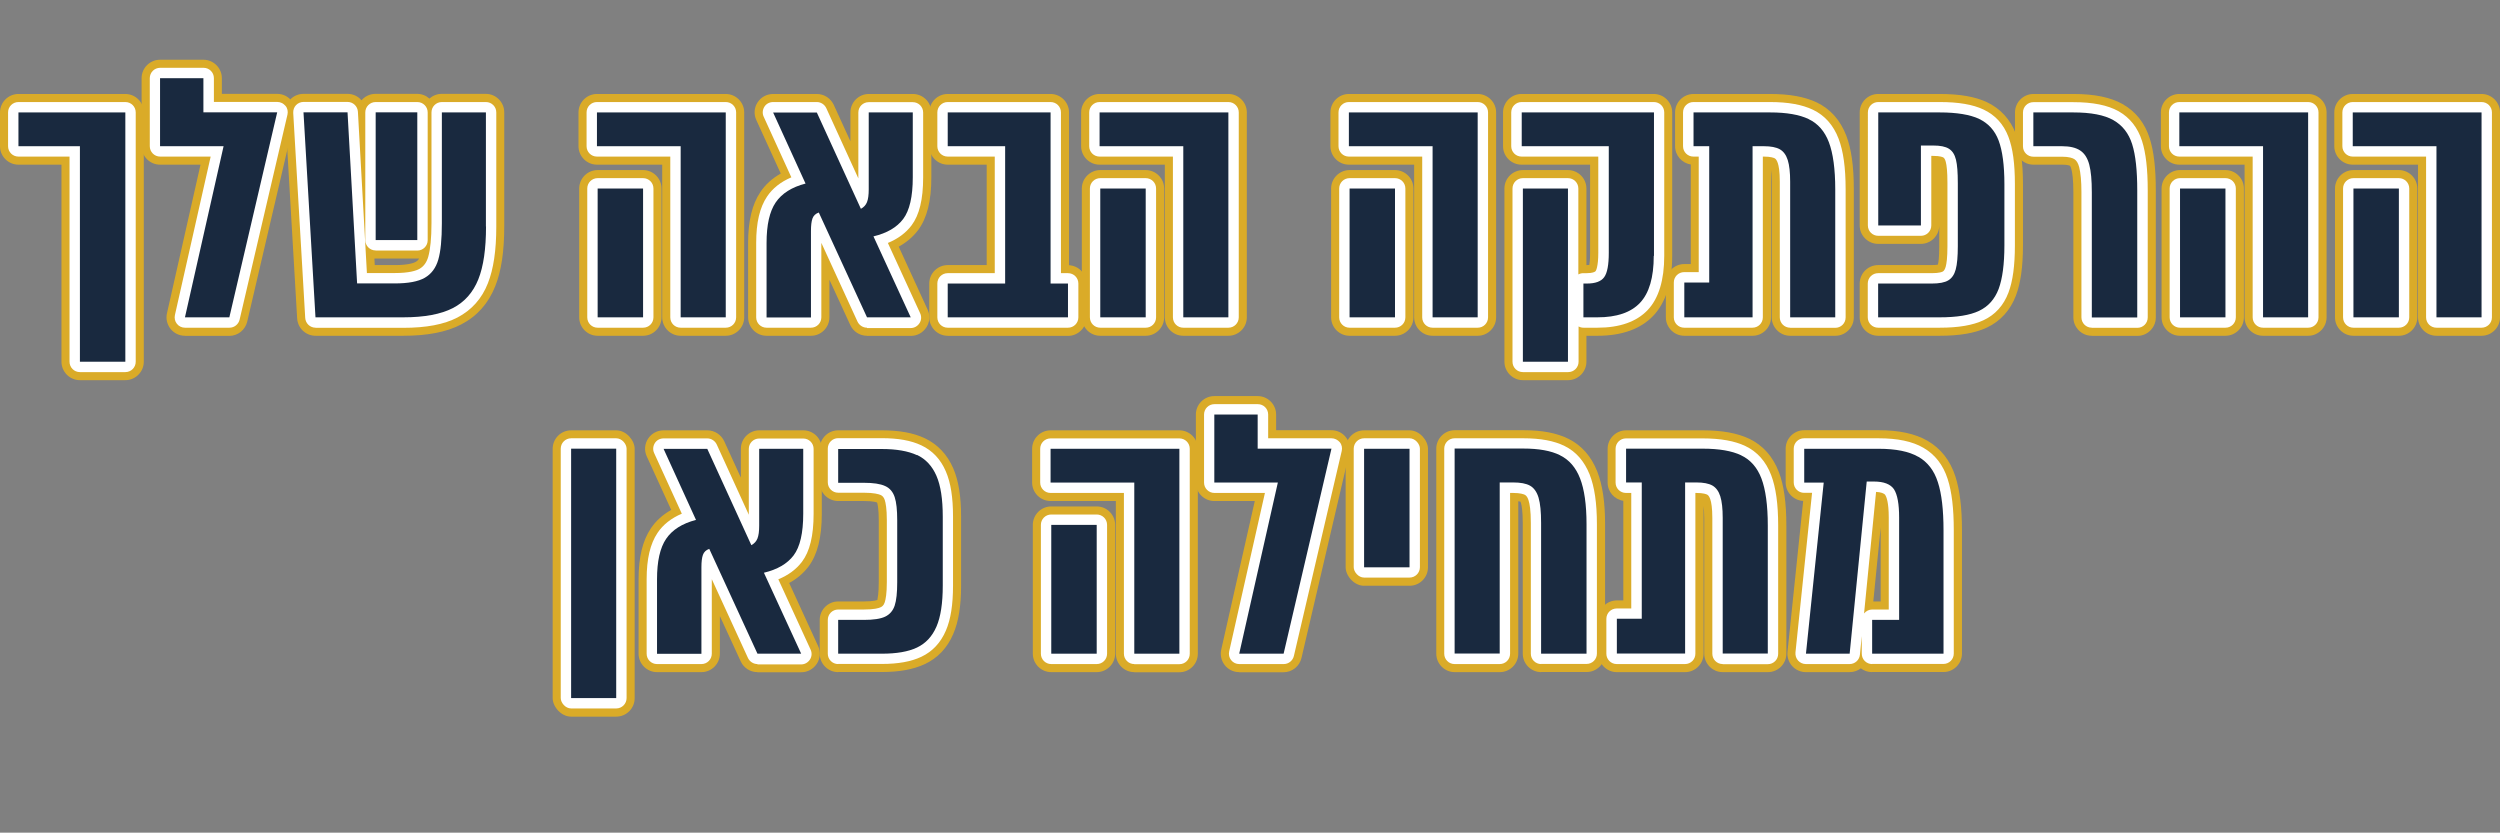 <?xml version="1.0" encoding="UTF-8"?>
<svg id="Layer_2" data-name="Layer 2" xmlns="http://www.w3.org/2000/svg" viewBox="0 0 216.81 72.21">
  <rect x="0" y="0" width="216.81" height="72.21" fill="#808080" stroke="none"/>
  <defs>
    <style>
      .cls-1 {
        fill: #fff;
      }

      .cls-2 {
        fill: #daab28;
      }

      .cls-3 {
        fill: #19293f;
      }
    </style>
  </defs>
  <g id="Layer_1-2" data-name="Layer 1">
    <g>
      <g>
        <path class="cls-2" d="M6.93,32.97c-.88,0-1.6-.72-1.6-1.6V14.28H1.6c-.88,0-1.6-.72-1.6-1.6v-2.93c0-.88,.72-1.6,1.6-1.6H10.87c.88,0,1.6,.72,1.6,1.6V31.37c0,.88-.72,1.6-1.6,1.6h-3.94Z"/>
        <path class="cls-2" d="M16.04,29.12c-.49,0-.95-.22-1.25-.6s-.42-.88-.31-1.35l2.91-12.89h-3.51c-.88,0-1.6-.72-1.6-1.6V6.78c0-.88,.72-1.6,1.6-1.6h3.76c.88,0,1.6,.72,1.6,1.6v1.36h4.8c.49,0,.95,.22,1.25,.61,.3,.38,.42,.88,.3,1.36l-4.15,17.78c-.17,.72-.81,1.24-1.56,1.24h-3.85Z"/>
        <path class="cls-2" d="M27.37,29.12c-.85,0-1.55-.66-1.6-1.51l-1.04-17.78c-.03-.44,.13-.87,.43-1.19,.3-.32,.72-.5,1.16-.5h3.82c.48,0,.92,.21,1.21,.56,.29-.34,.73-.56,1.21-.56h3.61c.41,0,.78,.15,1.07,.41,.28-.25,.66-.41,1.07-.41h3.82c.88,0,1.6,.72,1.6,1.6v9.9c0,2.16-.25,3.85-.78,5.18-.59,1.49-1.58,2.61-2.96,3.32-1.27,.66-2.92,.98-5.03,.98h-7.61Zm6.87-6.13c1.2,0,1.67-.2,1.82-.28,.09-.05,.19-.13,.29-.29-.05,0-.1,0-.15,0h-3.61s-.08,0-.12,0l.03,.57h1.75Z"/>
        <path class="cls-2" d="M59.03,29.12c-.88,0-1.6-.72-1.6-1.6V14.28h-5.66c-.88,0-1.6-.72-1.6-1.6v-2.93c0-.88,.72-1.6,1.6-1.6h11.17c.88,0,1.6,.72,1.6,1.6V27.52c0,.88-.72,1.6-1.6,1.6h-3.91Zm-7.2,0c-.88,0-1.6-.72-1.6-1.6v-11.17c0-.88,.72-1.6,1.6-1.6h3.94c.88,0,1.6,.72,1.6,1.6v11.17c0,.88-.72,1.6-1.6,1.6h-3.94Z"/>
        <path class="cls-2" d="M75.19,29.12c-.62,0-1.19-.36-1.45-.93l-1.81-3.93v3.26c0,.88-.72,1.6-1.6,1.6h-3.85c-.88,0-1.6-.72-1.6-1.6v-6.46c0-1.9,.35-3.34,1.06-4.4,.44-.66,1.03-1.19,1.77-1.61l-2.12-4.64c-.23-.5-.19-1.07,.11-1.53s.8-.73,1.35-.73h3.79c.63,0,1.19,.37,1.46,.93l1.45,3.17v-2.5c0-.88,.72-1.6,1.6-1.6h3.82c.88,0,1.6,.72,1.6,1.6v5.63c0,2.06-.38,3.55-1.15,4.58-.44,.58-1,1.06-1.68,1.43l2.51,5.47c.23,.5,.19,1.07-.11,1.53s-.8,.74-1.35,.74h-3.79Z"/>
        <path class="cls-2" d="M82.19,29.12c-.88,0-1.6-.72-1.6-1.6v-2.93c0-.88,.72-1.6,1.6-1.6h3.38V14.28h-3.38c-.88,0-1.6-.72-1.6-1.6v-2.93c0-.88,.72-1.6,1.6-1.6h8.92c.88,0,1.6,.72,1.6,1.6v13.25c.84,.05,1.51,.74,1.51,1.6v2.93c0,.88-.72,1.6-1.6,1.6h-10.43Z"/>
        <path class="cls-2" d="M102.62,29.12c-.88,0-1.6-.72-1.6-1.6V14.28h-5.66c-.88,0-1.6-.72-1.6-1.6v-2.93c0-.88,.72-1.6,1.6-1.6h11.17c.88,0,1.6,.72,1.6,1.6V27.52c0,.88-.72,1.6-1.6,1.6h-3.91Zm-7.2,0c-.88,0-1.6-.72-1.6-1.6v-11.17c0-.88,.72-1.6,1.6-1.6h3.94c.88,0,1.6,.72,1.6,1.6v11.17c0,.88-.72,1.6-1.6,1.6h-3.94Z"/>
        <path class="cls-2" d="M124.24,29.12c-.88,0-1.6-.72-1.6-1.6V14.28h-5.66c-.88,0-1.6-.72-1.6-1.6v-2.93c0-.88,.72-1.6,1.6-1.6h11.17c.88,0,1.6,.72,1.6,1.6V27.52c0,.88-.72,1.6-1.6,1.6h-3.91Zm-7.2,0c-.88,0-1.6-.72-1.6-1.6v-11.17c0-.88,.72-1.6,1.6-1.6h3.94c.88,0,1.6,.72,1.6,1.6v11.17c0,.88-.72,1.6-1.6,1.6h-3.94Z"/>
        <path class="cls-2" d="M132.07,32.97c-.88,0-1.6-.72-1.6-1.6v-15.02c0-.88,.72-1.6,1.6-1.6h3.91c.88,0,1.6,.72,1.6,1.6v6.64h.03c.09,0,.17,0,.22-.01,.03-.16,.07-.49,.07-1.06v-7.64h-5.95c-.88,0-1.6-.72-1.6-1.6v-2.93c0-.88,.72-1.6,1.6-1.6h11.47c.88,0,1.6,.72,1.6,1.6v12.44c0,2.29-.55,4.03-1.62,5.17-1.1,1.17-2.74,1.76-4.87,1.76h-.95v2.25c0,.88-.72,1.6-1.6,1.6h-3.91Z"/>
        <path class="cls-2" d="M155.25,29.12c-.88,0-1.6-.72-1.6-1.6V15.76c0-.47-.03-.81-.06-1.04v12.8c0,.88-.72,1.6-1.6,1.6h-5.92c-.88,0-1.6-.72-1.6-1.6v-3.02c0-.88,.72-1.6,1.6-1.6h.56V14.26c-.77-.11-1.36-.78-1.36-1.58v-2.93c0-.88,.72-1.6,1.6-1.6h6.64c1.68,0,3,.24,4.04,.73,1.19,.57,2.05,1.54,2.57,2.89,.44,1.15,.65,2.67,.65,4.64v11.11c0,.88-.72,1.6-1.6,1.6h-3.91Z"/>
        <path class="cls-2" d="M162.88,29.12c-.88,0-1.6-.72-1.6-1.6v-2.93c0-.88,.72-1.6,1.6-1.6h4.65c.26,0,.43-.02,.53-.04,0,0,0,0,0,0,.05-.17,.12-.61,.12-1.59v-1.76c-.03,.86-.73,1.55-1.6,1.55h-3.7c-.88,0-1.6-.72-1.6-1.6V9.75c0-.88,.72-1.6,1.6-1.6h5.33c1.73,0,3.08,.23,4.1,.71,1.17,.55,2.04,1.5,2.52,2.76,.41,1.07,.61,2.5,.61,4.35v5.3c0,1.85-.2,3.27-.61,4.36-.48,1.27-1.35,2.23-2.52,2.78-1.02,.48-2.37,.71-4.1,.71h-5.33Z"/>
        <path class="cls-2" d="M181.41,29.12c-.88,0-1.6-.72-1.6-1.6v-10.87c0-1.08-.09-1.67-.17-1.97-.06-.23-.12-.3-.12-.3h0s-.17-.1-.68-.1h-2.49c-.88,0-1.6-.72-1.6-1.6v-2.93c0-.88,.72-1.6,1.6-1.6h3.47c1.82,0,3.21,.29,4.25,.87,1.15,.65,1.95,1.66,2.37,3.01,.35,1.11,.52,2.58,.52,4.48v11.02c0,.88-.72,1.6-1.6,1.6h-3.94Z"/>
        <path class="cls-2" d="M196.26,29.12c-.88,0-1.6-.72-1.6-1.6V14.28h-5.66c-.88,0-1.6-.72-1.6-1.6v-2.93c0-.88,.72-1.6,1.6-1.6h11.17c.88,0,1.6,.72,1.6,1.6V27.52c0,.88-.72,1.6-1.6,1.6h-3.91Zm-7.2,0c-.88,0-1.6-.72-1.6-1.6v-11.17c0-.88,.72-1.6,1.6-1.6h3.94c.88,0,1.6,.72,1.6,1.6v11.17c0,.88-.72,1.6-1.6,1.6h-3.94Z"/>
        <path class="cls-2" d="M211.3,29.12c-.88,0-1.6-.72-1.6-1.6V14.28h-5.66c-.88,0-1.6-.72-1.6-1.6v-2.93c0-.88,.72-1.6,1.6-1.6h11.17c.88,0,1.6,.72,1.6,1.6V27.52c0,.88-.72,1.6-1.6,1.6h-3.91Zm-7.2,0c-.88,0-1.6-.72-1.6-1.6v-11.17c0-.88,.72-1.6,1.6-1.6h3.94c.88,0,1.6,.72,1.6,1.6v11.17c0,.88-.72,1.6-1.6,1.6h-3.94Z"/>
        <rect class="cls-2" x="47.93" y="37.32" width="7.11" height="24.83" rx="1.6" ry="1.6"/>
        <path class="cls-2" d="M65.69,58.29c-.62,0-1.19-.36-1.45-.93l-1.81-3.93v3.26c0,.88-.72,1.6-1.6,1.6h-3.85c-.88,0-1.6-.72-1.6-1.6v-6.46c0-1.9,.35-3.34,1.06-4.4,.44-.66,1.03-1.19,1.77-1.61l-2.12-4.64c-.23-.5-.19-1.07,.11-1.53s.8-.73,1.35-.73h3.79c.63,0,1.19,.37,1.46,.93l1.45,3.17v-2.5c0-.88,.72-1.6,1.6-1.6h3.82c.88,0,1.6,.72,1.6,1.6v5.63c0,2.06-.38,3.55-1.15,4.58-.44,.58-1,1.06-1.68,1.43l2.51,5.47c.23,.5,.19,1.07-.11,1.53s-.8,.74-1.35,.74h-3.79Z"/>
        <path class="cls-2" d="M72.69,58.29c-.88,0-1.6-.72-1.6-1.6v-2.93c0-.88,.72-1.6,1.6-1.6h2.22c.87,0,1.15-.12,1.18-.13,.02-.14,.12-.55,.12-1.53v-5.39c0-.97-.1-1.39-.14-1.52,0-.02-.3-.14-1.16-.14h-2.22c-.88,0-1.6-.72-1.6-1.6v-2.93c0-.88,.72-1.6,1.6-1.6h3.79c1.51,0,2.73,.22,3.71,.68,1.12,.53,1.96,1.41,2.48,2.62,.46,1.06,.68,2.43,.68,4.19v5.98c0,1.75-.22,3.12-.68,4.19-.52,1.22-1.36,2.1-2.48,2.62-.99,.46-2.2,.68-3.71,.68h-3.79Z"/>
        <path class="cls-2" d="M98.37,58.29c-.88,0-1.6-.72-1.6-1.6v-13.24h-5.66c-.88,0-1.6-.72-1.6-1.6v-2.93c0-.88,.72-1.6,1.6-1.6h11.17c.88,0,1.6,.72,1.6,1.6v17.78c0,.88-.72,1.6-1.6,1.6h-3.91Zm-7.2,0c-.88,0-1.6-.72-1.6-1.6v-11.17c0-.88,.72-1.6,1.6-1.6h3.94c.88,0,1.6,.72,1.6,1.6v11.17c0,.88-.72,1.6-1.6,1.6h-3.94Z"/>
        <path class="cls-2" d="M107.47,58.29c-.49,0-.95-.22-1.25-.6s-.42-.88-.31-1.35l2.91-12.89h-3.51c-.88,0-1.6-.72-1.6-1.6v-5.9c0-.88,.72-1.6,1.6-1.6h3.76c.88,0,1.6,.72,1.6,1.6v1.36h4.8c.49,0,.95,.22,1.25,.61,.3,.38,.42,.88,.3,1.36l-4.15,17.78c-.17,.72-.81,1.24-1.56,1.24h-3.85Z"/>
        <rect class="cls-2" x="116.7" y="37.32" width="7.14" height="13.48" rx="1.6" ry="1.6"/>
        <path class="cls-2" d="M133.66,58.29c-.88,0-1.6-.72-1.6-1.6v-11.35c0-1.04-.1-1.53-.16-1.73-.01-.04-.03-.08-.04-.1-.04-.01-.1-.03-.19-.04v13.22c0,.88-.72,1.6-1.6,1.6h-3.91c-.88,0-1.6-.72-1.6-1.6v-17.78c0-.88,.72-1.6,1.6-1.6h5.96c1.61,0,2.88,.24,3.89,.74,1.14,.56,1.99,1.52,2.51,2.84,.45,1.15,.68,2.64,.68,4.56v11.23c0,.88-.72,1.6-1.6,1.6h-3.94Z"/>
        <path class="cls-2" d="M149.4,58.29c-.88,0-1.6-.72-1.6-1.6v-11.76c0-.47-.03-.81-.06-1.04v12.8c0,.88-.72,1.6-1.6,1.6h-5.92c-.88,0-1.6-.72-1.6-1.6v-3.02c0-.88,.72-1.6,1.6-1.6h.56v-8.64c-.77-.11-1.36-.78-1.36-1.58v-2.93c0-.88,.72-1.6,1.6-1.6h6.64c1.68,0,3,.24,4.04,.73,1.19,.57,2.05,1.54,2.57,2.89,.44,1.15,.65,2.67,.65,4.64v11.11c0,.88-.72,1.6-1.6,1.6h-3.91Z"/>
        <path class="cls-2" d="M162.36,58.29c-.37,0-.71-.12-.98-.33-.27,.21-.61,.33-.98,.33h-3.79c-.45,0-.88-.19-1.19-.53-.3-.34-.45-.79-.4-1.24l1.36-13.08c-.84-.04-1.52-.74-1.52-1.6v-2.93c0-.88,.72-1.6,1.6-1.6h6.46c1.78,0,3.16,.3,4.23,.91,1.16,.67,1.98,1.71,2.43,3.1,.38,1.18,.57,2.71,.57,4.67v10.69c0,.88-.72,1.6-1.6,1.6h-6.19Zm.74-6.13v-6.43l-.64,6.43h.64Z"/>
      </g>
      <g>
        <path class="cls-1" d="M6.93,32.27c-.5,0-.9-.4-.9-.9V13.58H1.6c-.5,0-.9-.4-.9-.9v-2.93c0-.5,.4-.9,.9-.9H10.87c.5,0,.9,.4,.9,.9V31.37c0,.5-.4,.9-.9,.9h-3.94Z"/>
        <path class="cls-1" d="M16.04,28.42c-.27,0-.53-.12-.7-.34-.17-.21-.23-.49-.17-.76l3.1-13.74h-4.38c-.5,0-.9-.4-.9-.9V6.78c0-.5,.4-.9,.9-.9h3.76c.5,0,.9,.4,.9,.9v2.06h5.5c.27,0,.53,.13,.71,.34s.23,.5,.17,.76l-4.15,17.78c-.1,.41-.46,.7-.88,.7h-3.85Z"/>
        <path class="cls-1" d="M27.37,28.42c-.48,0-.87-.37-.9-.85l-1.04-17.78c-.01-.25,.07-.49,.24-.67,.17-.18,.41-.28,.65-.28h3.82c.48,0,.87,.37,.9,.85l.78,13.99h2.41c1.25,0,1.86-.2,2.16-.37,.36-.21,.61-.55,.75-1.04,.18-.64,.28-1.62,.28-2.91V9.75c0-.5,.4-.9,.9-.9h3.82c.5,0,.9,.4,.9,.9v9.9c0,2.07-.24,3.68-.73,4.92-.52,1.33-1.41,2.32-2.63,2.96-1.17,.61-2.71,.9-4.71,.9h-7.61Zm5.21-6.7c-.5,0-.9-.4-.9-.9V9.75c0-.5,.4-.9,.9-.9h3.61c.5,0,.9,.4,.9,.9v11.08c0,.5-.4,.9-.9,.9h-3.61Z"/>
        <path class="cls-1" d="M59.03,28.42c-.5,0-.9-.4-.9-.9V13.58h-6.36c-.5,0-.9-.4-.9-.9v-2.93c0-.5,.4-.9,.9-.9h11.17c.5,0,.9,.4,.9,.9V27.52c0,.5-.4,.9-.9,.9h-3.91Zm-7.2,0c-.5,0-.9-.4-.9-.9v-11.17c0-.5,.4-.9,.9-.9h3.94c.5,0,.9,.4,.9,.9v11.17c0,.5-.4,.9-.9,.9h-3.94Z"/>
        <path class="cls-1" d="M75.19,28.42c-.35,0-.67-.21-.82-.52l-3.14-6.84v6.46c0,.5-.4,.9-.9,.9h-3.85c-.5,0-.9-.4-.9-.9v-6.46c0-1.76,.31-3.07,.94-4.01,.48-.72,1.19-1.28,2.11-1.67l-2.4-5.26c-.13-.28-.1-.6,.06-.86s.45-.41,.76-.41h3.79c.35,0,.67,.21,.82,.53l2.78,6.09v-5.71c0-.5,.4-.9,.9-.9h3.82c.5,0,.9,.4,.9,.9v5.63c0,1.9-.33,3.26-1.01,4.16-.5,.66-1.18,1.16-2.05,1.52l2.8,6.1c.13,.28,.11,.6-.06,.86-.17,.26-.45,.42-.76,.42h-3.79Z"/>
        <path class="cls-1" d="M82.19,28.42c-.5,0-.9-.4-.9-.9v-2.93c0-.5,.4-.9,.9-.9h4.08V13.58h-4.08c-.5,0-.9-.4-.9-.9v-2.93c0-.5,.4-.9,.9-.9h8.92c.5,0,.9,.4,.9,.9v13.94h.61c.5,0,.9,.4,.9,.9v2.93c0,.5-.4,.9-.9,.9h-10.43Z"/>
        <path class="cls-1" d="M102.62,28.42c-.5,0-.9-.4-.9-.9V13.58h-6.36c-.5,0-.9-.4-.9-.9v-2.93c0-.5,.4-.9,.9-.9h11.17c.5,0,.9,.4,.9,.9V27.52c0,.5-.4,.9-.9,.9h-3.91Zm-7.2,0c-.5,0-.9-.4-.9-.9v-11.17c0-.5,.4-.9,.9-.9h3.94c.5,0,.9,.4,.9,.9v11.17c0,.5-.4,.9-.9,.9h-3.94Z"/>
        <path class="cls-1" d="M124.24,28.42c-.5,0-.9-.4-.9-.9V13.58h-6.36c-.5,0-.9-.4-.9-.9v-2.93c0-.5,.4-.9,.9-.9h11.17c.5,0,.9,.4,.9,.9V27.52c0,.5-.4,.9-.9,.9h-3.91Zm-7.2,0c-.5,0-.9-.4-.9-.9v-11.17c0-.5,.4-.9,.9-.9h3.94c.5,0,.9,.4,.9,.9v11.17c0,.5-.4,.9-.9,.9h-3.94Z"/>
        <path class="cls-1" d="M132.07,32.27c-.5,0-.9-.4-.9-.9v-15.02c0-.5,.4-.9,.9-.9h3.91c.5,0,.9,.4,.9,.9v7.45c.13-.07,.28-.11,.43-.11h.3c.47,0,.71-.1,.77-.18,.02-.03,.23-.35,.23-1.59V13.58h-6.65c-.5,0-.9-.4-.9-.9v-2.93c0-.5,.4-.9,.9-.9h11.47c.5,0,.9,.4,.9,.9v12.44c0,2.1-.48,3.68-1.43,4.69-.96,1.02-2.43,1.54-4.36,1.54h-1.21c-.16,0-.3-.04-.43-.11v3.06c0,.5-.4,.9-.9,.9h-3.91Z"/>
        <path class="cls-1" d="M155.25,28.42c-.5,0-.9-.4-.9-.9V15.76c0-.89-.09-1.37-.17-1.61-.07-.21-.16-.36-.27-.42-.08-.04-.33-.15-.95-.15h-.08v13.94c0,.5-.4,.9-.9,.9h-5.92c-.5,0-.9-.4-.9-.9v-3.02c0-.5,.4-.9,.9-.9h1.26V13.58h-.46c-.5,0-.9-.4-.9-.9v-2.93c0-.5,.4-.9,.9-.9h6.64c1.57,0,2.79,.22,3.73,.67,1.02,.49,1.77,1.33,2.22,2.51,.41,1.07,.61,2.51,.61,4.39v11.11c0,.5-.4,.9-.9,.9h-3.91Z"/>
        <path class="cls-1" d="M162.88,28.42c-.5,0-.9-.4-.9-.9v-2.93c0-.5,.4-.9,.9-.9h4.65c.67,0,.91-.11,.97-.15,.1-.06,.18-.2,.24-.41,.07-.25,.15-.76,.15-1.77v-5.48c0-1.04-.07-1.56-.14-1.82-.03-.14-.1-.33-.21-.4-.05-.03-.27-.14-.88-.14h-.17v6.03c0,.5-.4,.9-.9,.9h-3.7c-.5,0-.9-.4-.9-.9V9.75c0-.5,.4-.9,.9-.9h5.33c1.63,0,2.87,.21,3.8,.65,1.02,.48,1.74,1.27,2.16,2.37,.38,.99,.56,2.33,.56,4.1v5.3c0,1.76-.18,3.11-.56,4.11-.42,1.11-1.15,1.92-2.16,2.39-.93,.44-2.17,.65-3.8,.65h-5.33Z"/>
        <path class="cls-1" d="M181.41,28.42c-.5,0-.9-.4-.9-.9v-10.87c0-.93-.07-1.65-.19-2.14-.09-.35-.23-.58-.41-.7-.15-.1-.47-.22-1.08-.22h-2.49c-.5,0-.9-.4-.9-.9v-2.93c0-.5,.4-.9,.9-.9h3.47c1.69,0,2.97,.26,3.91,.78,.99,.56,1.68,1.43,2.05,2.6,.33,1.04,.49,2.44,.49,4.27v11.02c0,.5-.4,.9-.9,.9h-3.94Z"/>
        <path class="cls-1" d="M196.26,28.42c-.5,0-.9-.4-.9-.9V13.58h-6.36c-.5,0-.9-.4-.9-.9v-2.93c0-.5,.4-.9,.9-.9h11.17c.5,0,.9,.4,.9,.9V27.52c0,.5-.4,.9-.9,.9h-3.91Zm-7.2,0c-.5,0-.9-.4-.9-.9v-11.17c0-.5,.4-.9,.9-.9h3.94c.5,0,.9,.4,.9,.9v11.17c0,.5-.4,.9-.9,.9h-3.94Z"/>
        <path class="cls-1" d="M211.3,28.42c-.5,0-.9-.4-.9-.9V13.58h-6.36c-.5,0-.9-.4-.9-.9v-2.93c0-.5,.4-.9,.9-.9h11.17c.5,0,.9,.4,.9,.9V27.52c0,.5-.4,.9-.9,.9h-3.91Zm-7.2,0c-.5,0-.9-.4-.9-.9v-11.17c0-.5,.4-.9,.9-.9h3.94c.5,0,.9,.4,.9,.9v11.17c0,.5-.4,.9-.9,.9h-3.94Z"/>
        <rect class="cls-1" x="48.63" y="38.01" width="5.71" height="23.43" rx=".9" ry=".9"/>
        <path class="cls-1" d="M65.69,57.59c-.35,0-.67-.21-.82-.52l-3.14-6.84v6.46c0,.5-.4,.9-.9,.9h-3.85c-.5,0-.9-.4-.9-.9v-6.46c0-1.76,.31-3.07,.94-4.01,.48-.72,1.19-1.28,2.11-1.67l-2.4-5.26c-.13-.28-.1-.6,.06-.86s.45-.41,.76-.41h3.79c.35,0,.67,.21,.82,.53l2.78,6.09v-5.71c0-.5,.4-.9,.9-.9h3.82c.5,0,.9,.4,.9,.9v5.63c0,1.9-.33,3.26-1.01,4.16-.5,.66-1.18,1.16-2.05,1.52l2.8,6.1c.13,.28,.11,.6-.06,.86-.17,.26-.45,.42-.76,.42h-3.79Z"/>
        <path class="cls-1" d="M72.69,57.59c-.5,0-.9-.4-.9-.9v-2.93c0-.5,.4-.9,.9-.9h2.22c.91,0,1.31-.12,1.47-.2,.12-.06,.26-.15,.35-.43,.08-.25,.18-.75,.18-1.74v-5.39c0-.98-.1-1.49-.18-1.74-.09-.27-.23-.37-.35-.43-.16-.07-.57-.2-1.47-.2h-2.22c-.5,0-.9-.4-.9-.9v-2.93c0-.5,.4-.9,.9-.9h3.79c1.41,0,2.53,.2,3.42,.62,.96,.45,1.68,1.21,2.13,2.27,.42,.97,.62,2.25,.62,3.91v5.98c0,1.66-.2,2.94-.62,3.91-.45,1.05-1.17,1.82-2.13,2.27-.89,.42-2.01,.62-3.42,.62h-3.79Z"/>
        <path class="cls-1" d="M98.37,57.59c-.5,0-.9-.4-.9-.9v-13.94h-6.36c-.5,0-.9-.4-.9-.9v-2.93c0-.5,.4-.9,.9-.9h11.17c.5,0,.9,.4,.9,.9v17.78c0,.5-.4,.9-.9,.9h-3.91Zm-7.2,0c-.5,0-.9-.4-.9-.9v-11.17c0-.5,.4-.9,.9-.9h3.94c.5,0,.9,.4,.9,.9v11.17c0,.5-.4,.9-.9,.9h-3.94Z"/>
        <path class="cls-1" d="M107.47,57.59c-.27,0-.53-.12-.7-.34-.17-.21-.23-.49-.17-.76l3.1-13.74h-4.38c-.5,0-.9-.4-.9-.9v-5.9c0-.5,.4-.9,.9-.9h3.76c.5,0,.9,.4,.9,.9v2.06h5.5c.27,0,.53,.13,.71,.34s.23,.5,.17,.76l-4.15,17.78c-.1,.41-.46,.7-.88,.7h-3.85Z"/>
        <rect class="cls-1" x="117.4" y="38.01" width="5.74" height="12.08" rx=".9" ry=".9"/>
        <path class="cls-1" d="M133.66,57.59c-.5,0-.9-.4-.9-.9v-11.35c0-1.07-.1-1.64-.19-1.92-.05-.18-.15-.41-.31-.5-.12-.06-.41-.17-1.04-.17h-.26v13.94c0,.5-.4,.9-.9,.9h-3.91c-.5,0-.9-.4-.9-.9v-17.78c0-.5,.4-.9,.9-.9h5.96c1.5,0,2.67,.22,3.58,.67,.98,.48,1.71,1.32,2.17,2.47,.42,1.07,.63,2.48,.63,4.3v11.23c0,.5-.4,.9-.9,.9h-3.94Z"/>
        <path class="cls-1" d="M149.4,57.59c-.5,0-.9-.4-.9-.9v-11.76c0-.89-.09-1.37-.17-1.61-.07-.21-.16-.36-.27-.42-.08-.04-.33-.15-.95-.15h-.08v13.94c0,.5-.4,.9-.9,.9h-5.92c-.5,0-.9-.4-.9-.9v-3.02c0-.5,.4-.9,.9-.9h1.26v-10.02h-.46c-.5,0-.9-.4-.9-.9v-2.93c0-.5,.4-.9,.9-.9h6.64c1.57,0,2.79,.22,3.73,.67,1.02,.49,1.77,1.33,2.22,2.51,.41,1.07,.61,2.51,.61,4.39v11.11c0,.5-.4,.9-.9,.9h-3.91Z"/>
        <path class="cls-1" d="M162.36,57.59c-.5,0-.9-.4-.9-.9v-1.52l-.16,1.61c-.05,.46-.43,.81-.9,.81h-3.79c-.25,0-.5-.11-.67-.3s-.25-.44-.23-.7l1.44-13.85h-.69c-.5,0-.9-.4-.9-.9v-2.93c0-.5,.4-.9,.9-.9h6.46c1.65,0,2.93,.27,3.88,.82,1.01,.58,1.72,1.49,2.11,2.71,.36,1.11,.53,2.56,.53,4.45v10.69c0,.5-.4,.9-.9,.9h-6.19Zm-.7-4.39c.17-.21,.42-.34,.7-.34h1.44v-7.99c0-1.33-.21-1.8-.3-1.94-.1-.15-.39-.25-.8-.27l-1.04,10.53Z"/>
      </g>
      <g>
        <path class="cls-3" d="M6.93,12.68H1.6v-2.93H10.87V31.37h-3.94V12.68Z"/>
        <path class="cls-3" d="M19.39,12.68h-5.51V6.78h3.76v2.96h6.4l-4.15,17.78h-3.85l3.35-14.84Z"/>
        <path class="cls-3" d="M42.15,19.64c0,1.94-.22,3.47-.67,4.59s-1.18,1.96-2.21,2.49c-1.03,.53-2.46,.8-4.3,.8h-7.61l-1.04-17.78h3.82l.83,14.84h3.26c1.17,0,2.03-.16,2.61-.49,.57-.33,.96-.85,1.17-1.57,.21-.72,.31-1.77,.31-3.15V9.75h3.82v9.9Zm-9.57-9.9h3.61v11.08h-3.61V9.75Z"/>
        <path class="cls-3" d="M62.94,27.52h-3.91V12.68h-7.26v-2.93h11.17V27.52Zm-7.17-11.17v11.17h-3.94v-11.17h3.94Z"/>
        <path class="cls-3" d="M78.33,18.99c-.55,.73-1.41,1.23-2.58,1.51l3.23,7.02h-3.79l-4.18-9.09c-.28,.1-.46,.27-.55,.52s-.13,.61-.13,1.08v7.5h-3.85v-6.46c0-1.56,.26-2.73,.79-3.51s1.39-1.33,2.59-1.64l-2.81-6.16h3.79l3.82,8.35c.26-.14,.43-.33,.53-.58,.1-.25,.15-.62,.15-1.11v-6.67h3.82v5.63c0,1.68-.28,2.88-.83,3.61Z"/>
        <path class="cls-3" d="M92.62,24.59v2.93h-10.43v-2.93h4.98V12.68h-4.98v-2.93h8.92v14.84h1.51Z"/>
        <path class="cls-3" d="M106.53,27.52h-3.91V12.68h-7.26v-2.93h11.17V27.52Zm-7.17-11.17v11.17h-3.94v-11.17h3.94Z"/>
        <path class="cls-3" d="M128.15,27.52h-3.91V12.68h-7.26v-2.93h11.17V27.52Zm-7.17-11.17v11.17h-3.94v-11.17h3.94Z"/>
        <path class="cls-3" d="M143.42,22.19c0,1.88-.4,3.23-1.19,4.07-.79,.84-2.02,1.26-3.7,1.26h-1.21v-2.93h.3c.73,0,1.23-.18,1.5-.55s.4-1.07,.4-2.12V12.68h-7.55v-2.93h11.47v12.44Zm-7.44-5.84v15.02h-3.91v-15.02h3.91Z"/>
        <path class="cls-3" d="M156.85,10.33c.81,.38,1.4,1.06,1.76,2.01s.55,2.32,.55,4.07v11.11h-3.91V15.76c0-.81-.07-1.44-.21-1.88-.14-.44-.37-.75-.68-.93-.32-.18-.78-.27-1.39-.27h-.98v14.84h-5.92v-3.02h2.16V12.68h-1.36v-2.93h6.64c1.42,0,2.54,.19,3.35,.58Z"/>
        <path class="cls-3" d="M171.63,10.31c.8,.38,1.37,1,1.7,1.88,.33,.88,.5,2.14,.5,3.78v5.3c0,1.64-.17,2.9-.5,3.79-.34,.89-.9,1.52-1.7,1.9s-1.94,.56-3.42,.56h-5.33v-2.93h4.65c.65,0,1.13-.09,1.44-.28,.31-.19,.52-.5,.64-.95,.12-.44,.18-1.11,.18-2v-5.48c0-.91-.05-1.58-.16-2.03s-.31-.76-.61-.95c-.3-.19-.75-.28-1.36-.28h-1.07v6.93h-3.7V9.75h5.33c1.48,0,2.62,.19,3.42,.56Z"/>
        <path class="cls-3" d="M181.41,16.65c0-1.01-.07-1.8-.22-2.37-.15-.57-.41-.98-.79-1.23s-.9-.37-1.57-.37h-2.49v-2.93h3.47c1.52,0,2.68,.22,3.47,.67s1.33,1.14,1.63,2.09c.3,.95,.44,2.28,.44,4v11.02h-3.94v-10.87Z"/>
        <path class="cls-3" d="M200.17,27.52h-3.91V12.68h-7.26v-2.93h11.17V27.52Zm-7.17-11.17v11.17h-3.94v-11.17h3.94Z"/>
        <path class="cls-3" d="M215.21,27.52h-3.91V12.68h-7.26v-2.93h11.17V27.52Zm-7.17-11.17v11.17h-3.94v-11.17h3.94Z"/>
        <path class="cls-3" d="M53.44,60.54h-3.91v-21.63h3.91v21.63Z"/>
        <path class="cls-3" d="M68.83,48.16c-.55,.73-1.41,1.23-2.58,1.51l3.23,7.02h-3.79l-4.18-9.09c-.28,.1-.46,.27-.55,.52s-.13,.61-.13,1.08v7.5h-3.85v-6.46c0-1.56,.26-2.73,.79-3.51s1.39-1.33,2.59-1.64l-2.81-6.16h3.79l3.82,8.35c.26-.14,.43-.33,.53-.58,.1-.25,.15-.62,.15-1.11v-6.67h3.82v5.63c0,1.68-.28,2.88-.83,3.61Z"/>
        <path class="cls-3" d="M79.52,39.45c.76,.36,1.32,.96,1.69,1.81s.55,2.03,.55,3.55v5.98c0,1.52-.18,2.71-.55,3.56-.37,.85-.93,1.45-1.69,1.81-.76,.36-1.77,.53-3.04,.53h-3.79v-2.93h2.22c.83,0,1.45-.09,1.85-.28,.4-.19,.68-.51,.83-.96s.22-1.13,.22-2.01v-5.39c0-.89-.07-1.56-.22-2.01s-.42-.78-.83-.96c-.41-.19-1.02-.28-1.85-.28h-2.22v-2.93h3.79c1.26,0,2.28,.18,3.04,.53Z"/>
        <path class="cls-3" d="M102.28,56.69h-3.91v-14.84h-7.26v-2.93h11.17v17.78Zm-7.17-11.17v11.17h-3.94v-11.17h3.94Z"/>
        <path class="cls-3" d="M110.82,41.85h-5.51v-5.9h3.76v2.96h6.4l-4.15,17.78h-3.85l3.35-14.84Z"/>
        <path class="cls-3" d="M118.3,49.2v-10.28h3.94v10.28h-3.94Z"/>
        <path class="cls-3" d="M135.3,39.49c.78,.38,1.36,1.05,1.73,2,.37,.95,.56,2.27,.56,3.97v11.23h-3.94v-11.35c0-.95-.07-1.67-.22-2.18-.15-.5-.4-.85-.74-1.04s-.83-.28-1.47-.28h-1.16v14.84h-3.91v-17.78h5.96c1.34,0,2.4,.19,3.18,.58Z"/>
        <path class="cls-3" d="M151,39.49c.81,.38,1.4,1.06,1.76,2.01s.55,2.32,.55,4.07v11.11h-3.91v-11.76c0-.81-.07-1.44-.21-1.88-.14-.44-.37-.75-.68-.93-.32-.18-.78-.27-1.39-.27h-.98v14.84h-5.92v-3.02h2.16v-11.82h-1.36v-2.93h6.64c1.42,0,2.54,.19,3.35,.58Z"/>
        <path class="cls-3" d="M166.36,39.61c.81,.46,1.38,1.2,1.7,2.21,.33,1.01,.49,2.4,.49,4.18v10.69h-6.19v-2.93h2.34v-8.89c0-1.17-.15-1.97-.44-2.43-.3-.45-.88-.68-1.75-.68h-.62l-1.48,14.93h-3.79l1.54-14.84h-1.69v-2.93h6.46c1.48,0,2.63,.23,3.44,.7Z"/>
      </g>
    </g>
  </g>
</svg>
